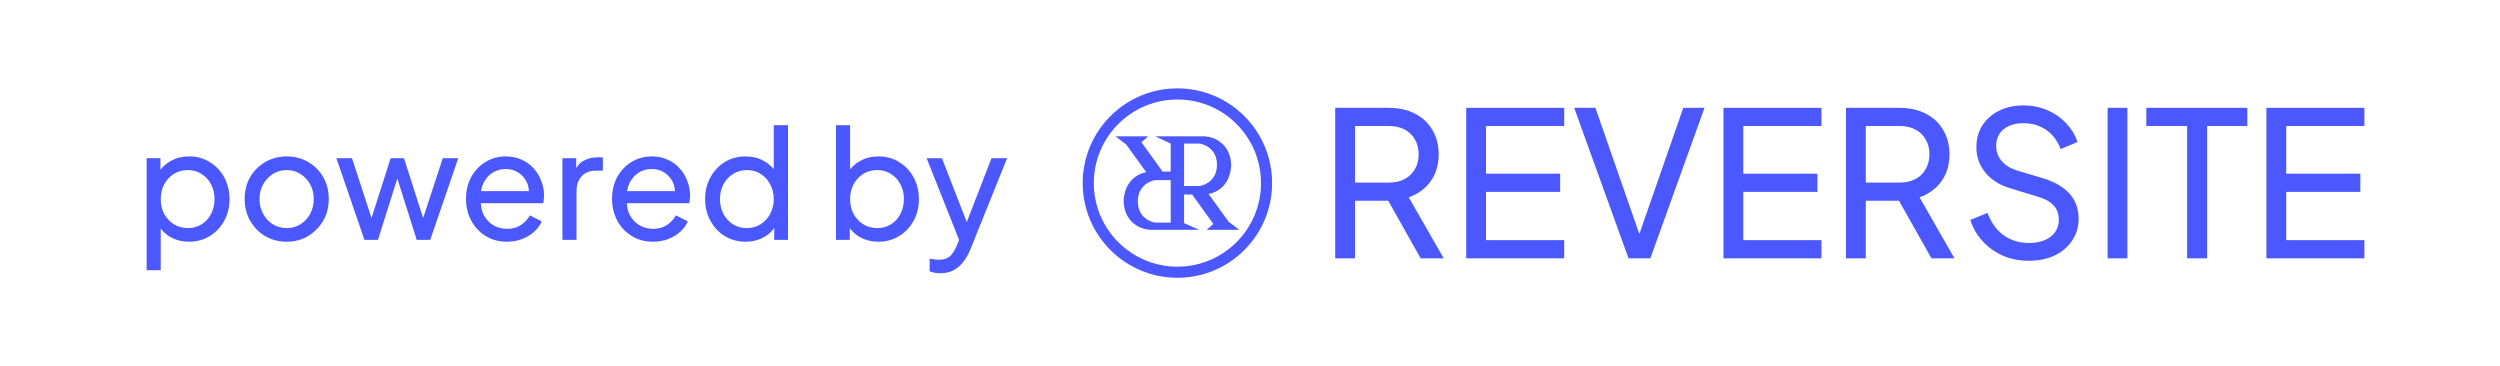 <svg width="198" height="29" viewBox="0 0 198 29" fill="none" xmlns="http://www.w3.org/2000/svg">
<path d="M11.614 21.4V12.532H12.706V13.924L12.562 13.648C12.802 13.264 13.13 12.96 13.546 12.736C13.962 12.504 14.438 12.388 14.974 12.388C15.582 12.388 16.126 12.536 16.606 12.832C17.094 13.128 17.478 13.532 17.758 14.044C18.038 14.548 18.178 15.124 18.178 15.772C18.178 16.404 18.038 16.976 17.758 17.488C17.478 18 17.094 18.404 16.606 18.7C16.126 18.996 15.578 19.144 14.962 19.144C14.442 19.144 13.966 19.028 13.534 18.796C13.11 18.564 12.782 18.236 12.55 17.812L12.73 17.62V21.4H11.614ZM14.878 18.064C15.286 18.064 15.65 17.964 15.97 17.764C16.29 17.564 16.538 17.292 16.714 16.948C16.898 16.596 16.99 16.204 16.99 15.772C16.99 15.324 16.898 14.932 16.714 14.596C16.538 14.252 16.29 13.98 15.97 13.78C15.65 13.572 15.286 13.468 14.878 13.468C14.47 13.468 14.102 13.568 13.774 13.768C13.454 13.968 13.198 14.244 13.006 14.596C12.822 14.94 12.73 15.332 12.73 15.772C12.73 16.204 12.822 16.596 13.006 16.948C13.198 17.292 13.454 17.564 13.774 17.764C14.102 17.964 14.47 18.064 14.878 18.064ZM22.713 19.144C22.089 19.144 21.525 19 21.021 18.712C20.517 18.416 20.117 18.012 19.821 17.5C19.525 16.988 19.377 16.408 19.377 15.76C19.377 15.112 19.521 14.536 19.809 14.032C20.105 13.528 20.505 13.128 21.009 12.832C21.513 12.536 22.081 12.388 22.713 12.388C23.337 12.388 23.901 12.536 24.405 12.832C24.909 13.12 25.305 13.516 25.593 14.02C25.889 14.524 26.037 15.104 26.037 15.76C26.037 16.416 25.885 17 25.581 17.512C25.277 18.016 24.873 18.416 24.369 18.712C23.873 19 23.321 19.144 22.713 19.144ZM22.713 18.064C23.113 18.064 23.473 17.964 23.793 17.764C24.121 17.564 24.377 17.288 24.561 16.936C24.753 16.584 24.849 16.192 24.849 15.76C24.849 15.32 24.753 14.932 24.561 14.596C24.377 14.252 24.121 13.98 23.793 13.78C23.473 13.572 23.113 13.468 22.713 13.468C22.305 13.468 21.937 13.572 21.609 13.78C21.289 13.98 21.033 14.252 20.841 14.596C20.649 14.932 20.553 15.32 20.553 15.76C20.553 16.192 20.649 16.584 20.841 16.936C21.033 17.288 21.289 17.564 21.609 17.764C21.937 17.964 22.305 18.064 22.713 18.064ZM28.864 19L26.644 12.532H27.88L29.644 17.944L29.212 17.932L30.94 12.532H31.996L33.724 17.932L33.292 17.944L35.068 12.532H36.292L34.072 19H33.004L31.3 13.6H31.636L29.932 19H28.864ZM40.149 19.144C39.525 19.144 38.969 18.996 38.481 18.7C37.993 18.404 37.609 18 37.329 17.488C37.049 16.968 36.909 16.388 36.909 15.748C36.909 15.1 37.045 14.524 37.317 14.02C37.597 13.516 37.973 13.12 38.445 12.832C38.925 12.536 39.461 12.388 40.053 12.388C40.533 12.388 40.957 12.476 41.325 12.652C41.701 12.82 42.017 13.052 42.273 13.348C42.537 13.636 42.737 13.968 42.873 14.344C43.017 14.712 43.089 15.096 43.089 15.496C43.089 15.584 43.081 15.684 43.065 15.796C43.057 15.9 43.045 16 43.029 16.096H37.725V15.136H42.381L41.853 15.568C41.925 15.152 41.885 14.78 41.733 14.452C41.581 14.124 41.357 13.864 41.061 13.672C40.765 13.48 40.429 13.384 40.053 13.384C39.677 13.384 39.333 13.48 39.021 13.672C38.709 13.864 38.465 14.14 38.289 14.5C38.121 14.852 38.053 15.272 38.085 15.76C38.053 16.232 38.125 16.648 38.301 17.008C38.485 17.36 38.741 17.636 39.069 17.836C39.405 18.028 39.769 18.124 40.161 18.124C40.593 18.124 40.957 18.024 41.253 17.824C41.549 17.624 41.789 17.368 41.973 17.056L42.909 17.536C42.781 17.832 42.581 18.104 42.309 18.352C42.045 18.592 41.729 18.784 41.361 18.928C41.001 19.072 40.597 19.144 40.149 19.144ZM44.544 19V12.532H45.636V13.72L45.516 13.552C45.668 13.184 45.9 12.912 46.212 12.736C46.524 12.552 46.904 12.46 47.352 12.46H47.748V13.516H47.184C46.728 13.516 46.36 13.66 46.08 13.948C45.8 14.228 45.66 14.628 45.66 15.148V19H44.544ZM51.715 19.144C51.091 19.144 50.535 18.996 50.047 18.7C49.559 18.404 49.175 18 48.895 17.488C48.615 16.968 48.475 16.388 48.475 15.748C48.475 15.1 48.611 14.524 48.883 14.02C49.163 13.516 49.539 13.12 50.011 12.832C50.491 12.536 51.027 12.388 51.619 12.388C52.099 12.388 52.523 12.476 52.891 12.652C53.267 12.82 53.583 13.052 53.839 13.348C54.103 13.636 54.303 13.968 54.439 14.344C54.583 14.712 54.655 15.096 54.655 15.496C54.655 15.584 54.647 15.684 54.631 15.796C54.623 15.9 54.611 16 54.595 16.096H49.291V15.136H53.947L53.419 15.568C53.491 15.152 53.451 14.78 53.299 14.452C53.147 14.124 52.923 13.864 52.627 13.672C52.331 13.48 51.995 13.384 51.619 13.384C51.243 13.384 50.899 13.48 50.587 13.672C50.275 13.864 50.031 14.14 49.855 14.5C49.687 14.852 49.619 15.272 49.651 15.76C49.619 16.232 49.691 16.648 49.867 17.008C50.051 17.36 50.307 17.636 50.635 17.836C50.971 18.028 51.335 18.124 51.727 18.124C52.159 18.124 52.523 18.024 52.819 17.824C53.115 17.624 53.355 17.368 53.539 17.056L54.475 17.536C54.347 17.832 54.147 18.104 53.875 18.352C53.611 18.592 53.295 18.784 52.927 18.928C52.567 19.072 52.163 19.144 51.715 19.144ZM59.05 19.144C58.442 19.144 57.894 18.996 57.406 18.7C56.926 18.404 56.546 18 56.266 17.488C55.986 16.976 55.846 16.404 55.846 15.772C55.846 15.124 55.986 14.548 56.266 14.044C56.546 13.532 56.926 13.128 57.406 12.832C57.894 12.536 58.442 12.388 59.05 12.388C59.586 12.388 60.062 12.504 60.478 12.736C60.894 12.96 61.222 13.264 61.462 13.648L61.282 13.924V9.916H62.41V19H61.318V17.62L61.462 17.812C61.238 18.236 60.91 18.564 60.478 18.796C60.054 19.028 59.578 19.144 59.05 19.144ZM59.146 18.064C59.554 18.064 59.918 17.964 60.238 17.764C60.558 17.564 60.81 17.292 60.994 16.948C61.186 16.596 61.282 16.204 61.282 15.772C61.282 15.332 61.186 14.94 60.994 14.596C60.81 14.244 60.558 13.968 60.238 13.768C59.918 13.568 59.554 13.468 59.146 13.468C58.746 13.468 58.382 13.572 58.054 13.78C57.734 13.98 57.482 14.252 57.298 14.596C57.114 14.932 57.022 15.324 57.022 15.772C57.022 16.204 57.114 16.596 57.298 16.948C57.482 17.292 57.734 17.564 58.054 17.764C58.374 17.964 58.738 18.064 59.146 18.064ZM69.56 19.144C69.04 19.144 68.564 19.028 68.132 18.796C67.708 18.564 67.38 18.236 67.148 17.812L67.304 17.62V19H66.212V9.916H67.328V13.924L67.16 13.648C67.4 13.264 67.728 12.96 68.144 12.736C68.56 12.504 69.036 12.388 69.572 12.388C70.18 12.388 70.724 12.536 71.204 12.832C71.692 13.128 72.076 13.532 72.356 14.044C72.636 14.548 72.776 15.124 72.776 15.772C72.776 16.404 72.636 16.976 72.356 17.488C72.076 18 71.692 18.404 71.204 18.7C70.724 18.996 70.176 19.144 69.56 19.144ZM69.476 18.064C69.884 18.064 70.248 17.964 70.568 17.764C70.888 17.564 71.136 17.292 71.312 16.948C71.496 16.596 71.588 16.204 71.588 15.772C71.588 15.324 71.496 14.932 71.312 14.596C71.136 14.252 70.888 13.98 70.568 13.78C70.248 13.572 69.884 13.468 69.476 13.468C69.068 13.468 68.7 13.568 68.372 13.768C68.052 13.968 67.796 14.244 67.604 14.596C67.42 14.94 67.328 15.332 67.328 15.772C67.328 16.204 67.42 16.596 67.604 16.948C67.796 17.292 68.052 17.564 68.372 17.764C68.7 17.964 69.068 18.064 69.476 18.064ZM74.47 21.64C74.326 21.64 74.182 21.628 74.038 21.604C73.894 21.58 73.758 21.54 73.63 21.484V20.488C73.718 20.504 73.826 20.52 73.954 20.536C74.09 20.56 74.222 20.572 74.35 20.572C74.726 20.572 75.01 20.488 75.202 20.32C75.402 20.16 75.59 19.88 75.766 19.48L76.174 18.508L76.15 19.48L73.39 12.532H74.602L76.75 18.052H76.39L78.526 12.532H79.762L76.846 19.768C76.71 20.112 76.534 20.424 76.318 20.704C76.11 20.992 75.854 21.22 75.55 21.388C75.246 21.556 74.886 21.64 74.47 21.64Z" fill="#4B57FF"/>
<path fill-rule="evenodd" clip-rule="evenodd" d="M91.506 10.8H95.435C96.09 10.829 97.487 11.329 97.51 13.126C97.399 14.733 96.362 15.24 95.722 15.367L97.311 17.566L98.15 18.2H95.567L96.097 17.735L94.419 15.409H93.779V17.672L94.971 18.2H92.72H92.632H91.064C90.41 18.172 89.012 17.672 88.99 15.875C89.1 14.268 90.137 13.76 90.778 13.633L89.188 11.435L88.35 10.8H90.932L90.402 11.265L92.08 13.591H92.632H92.72V11.371L91.506 10.8ZM93.779 11.371V14.733H95.015C95.015 14.733 96.384 14.543 96.384 13.052C96.384 11.561 95.015 11.371 95.015 11.371H93.779ZM92.632 14.268H91.484C91.484 14.268 90.115 14.458 90.115 15.949C90.115 17.439 91.484 17.629 91.484 17.629H92.632H92.72V14.268H92.632Z" fill="#4B57FF"/>
<path d="M93.25 7C97.392 7 100.75 10.358 100.75 14.5C100.75 18.642 97.392 22 93.25 22C89.108 22 85.75 18.642 85.75 14.5C85.75 10.358 89.108 7 93.25 7ZM93.251 7.88C89.595 7.88 86.631 10.844 86.631 14.5C86.631 18.156 89.595 21.12 93.251 21.12C96.907 21.12 99.871 18.156 99.871 14.5C99.871 10.844 96.907 7.88 93.251 7.88Z" fill="#4B57FF"/>
<path d="M105.75 20.46V8.54H109.958C110.747 8.54 111.441 8.689 112.038 8.988C112.635 9.287 113.099 9.713 113.43 10.268C113.771 10.823 113.942 11.473 113.942 12.22C113.942 13.063 113.729 13.777 113.302 14.364C112.875 14.951 112.299 15.372 111.574 15.628L114.342 20.46H112.518L109.606 15.292L110.646 15.9H107.318V20.46H105.75ZM107.318 14.46H110.006C110.475 14.46 110.886 14.37 111.238 14.188C111.59 14.007 111.862 13.745 112.054 13.404C112.257 13.063 112.358 12.668 112.358 12.22C112.358 11.761 112.257 11.367 112.054 11.036C111.862 10.695 111.59 10.434 111.238 10.252C110.886 10.071 110.475 9.98 110.006 9.98H107.318V14.46Z" fill="#4B57FF"/>
<path d="M116.125 20.46V8.54H123.885V9.98H117.693V13.756H123.565V15.196H117.693V19.02H123.885V20.46H116.125Z" fill="#4B57FF"/>
<path d="M128.98 20.46L124.676 8.54H126.356L130.004 19.02H129.668L133.316 8.54H134.996L130.708 20.46H128.98Z" fill="#4B57FF"/>
<path d="M136.5 20.46V8.54H144.26V9.98H138.068V13.756H143.94V15.196H138.068V19.02H144.26V20.46H136.5Z" fill="#4B57FF"/>
<path d="M146.203 20.46V8.54H150.411C151.2 8.54 151.894 8.689 152.491 8.988C153.088 9.287 153.552 9.713 153.883 10.268C154.224 10.823 154.395 11.473 154.395 12.22C154.395 13.063 154.182 13.777 153.755 14.364C153.328 14.951 152.752 15.372 152.027 15.628L154.795 20.46H152.971L150.059 15.292L151.099 15.9H147.771V20.46H146.203ZM147.771 14.46H150.459C150.928 14.46 151.339 14.37 151.691 14.188C152.043 14.007 152.315 13.745 152.507 13.404C152.71 13.063 152.811 12.668 152.811 12.22C152.811 11.761 152.71 11.367 152.507 11.036C152.315 10.695 152.043 10.434 151.691 10.252C151.339 10.071 150.928 9.98 150.459 9.98H147.771V14.46Z" fill="#4B57FF"/>
<path d="M160.674 20.652C159.917 20.652 159.223 20.514 158.594 20.236C157.965 19.948 157.431 19.559 156.994 19.068C156.557 18.578 156.242 18.028 156.05 17.42L157.41 16.86C157.698 17.628 158.125 18.22 158.69 18.636C159.266 19.041 159.938 19.244 160.706 19.244C161.175 19.244 161.586 19.169 161.938 19.02C162.29 18.871 162.562 18.663 162.754 18.396C162.957 18.119 163.058 17.799 163.058 17.436C163.058 16.935 162.914 16.54 162.626 16.252C162.349 15.954 161.938 15.729 161.394 15.58L159.202 14.908C158.338 14.642 157.677 14.22 157.218 13.644C156.759 13.068 156.53 12.407 156.53 11.66C156.53 11.009 156.685 10.439 156.994 9.948C157.314 9.447 157.751 9.057 158.306 8.78C158.871 8.492 159.511 8.348 160.226 8.348C160.941 8.348 161.586 8.476 162.162 8.732C162.749 8.988 163.245 9.335 163.65 9.772C164.055 10.199 164.354 10.69 164.546 11.244L163.202 11.804C162.946 11.132 162.562 10.626 162.05 10.284C161.538 9.932 160.935 9.756 160.242 9.756C159.815 9.756 159.437 9.831 159.106 9.98C158.786 10.119 158.535 10.327 158.354 10.604C158.183 10.871 158.098 11.191 158.098 11.564C158.098 12.002 158.237 12.391 158.514 12.732C158.791 13.073 159.213 13.335 159.778 13.516L161.778 14.108C162.717 14.396 163.426 14.807 163.906 15.34C164.386 15.873 164.626 16.535 164.626 17.324C164.626 17.975 164.455 18.551 164.114 19.052C163.783 19.553 163.319 19.948 162.722 20.236C162.135 20.514 161.453 20.652 160.674 20.652Z" fill="#4B57FF"/>
<path d="M166.922 20.46V8.54H168.49V20.46H166.922Z" fill="#4B57FF"/>
<path d="M173.221 20.46V9.98H169.989V8.54H177.989V9.98H174.805V20.46H173.221Z" fill="#4B57FF"/>
<path d="M179.5 20.46V8.54H187.26V9.98H181.068V13.756H186.94V15.196H181.068V19.02H187.26V20.46H179.5Z" fill="#4B57FF"/>
</svg>
